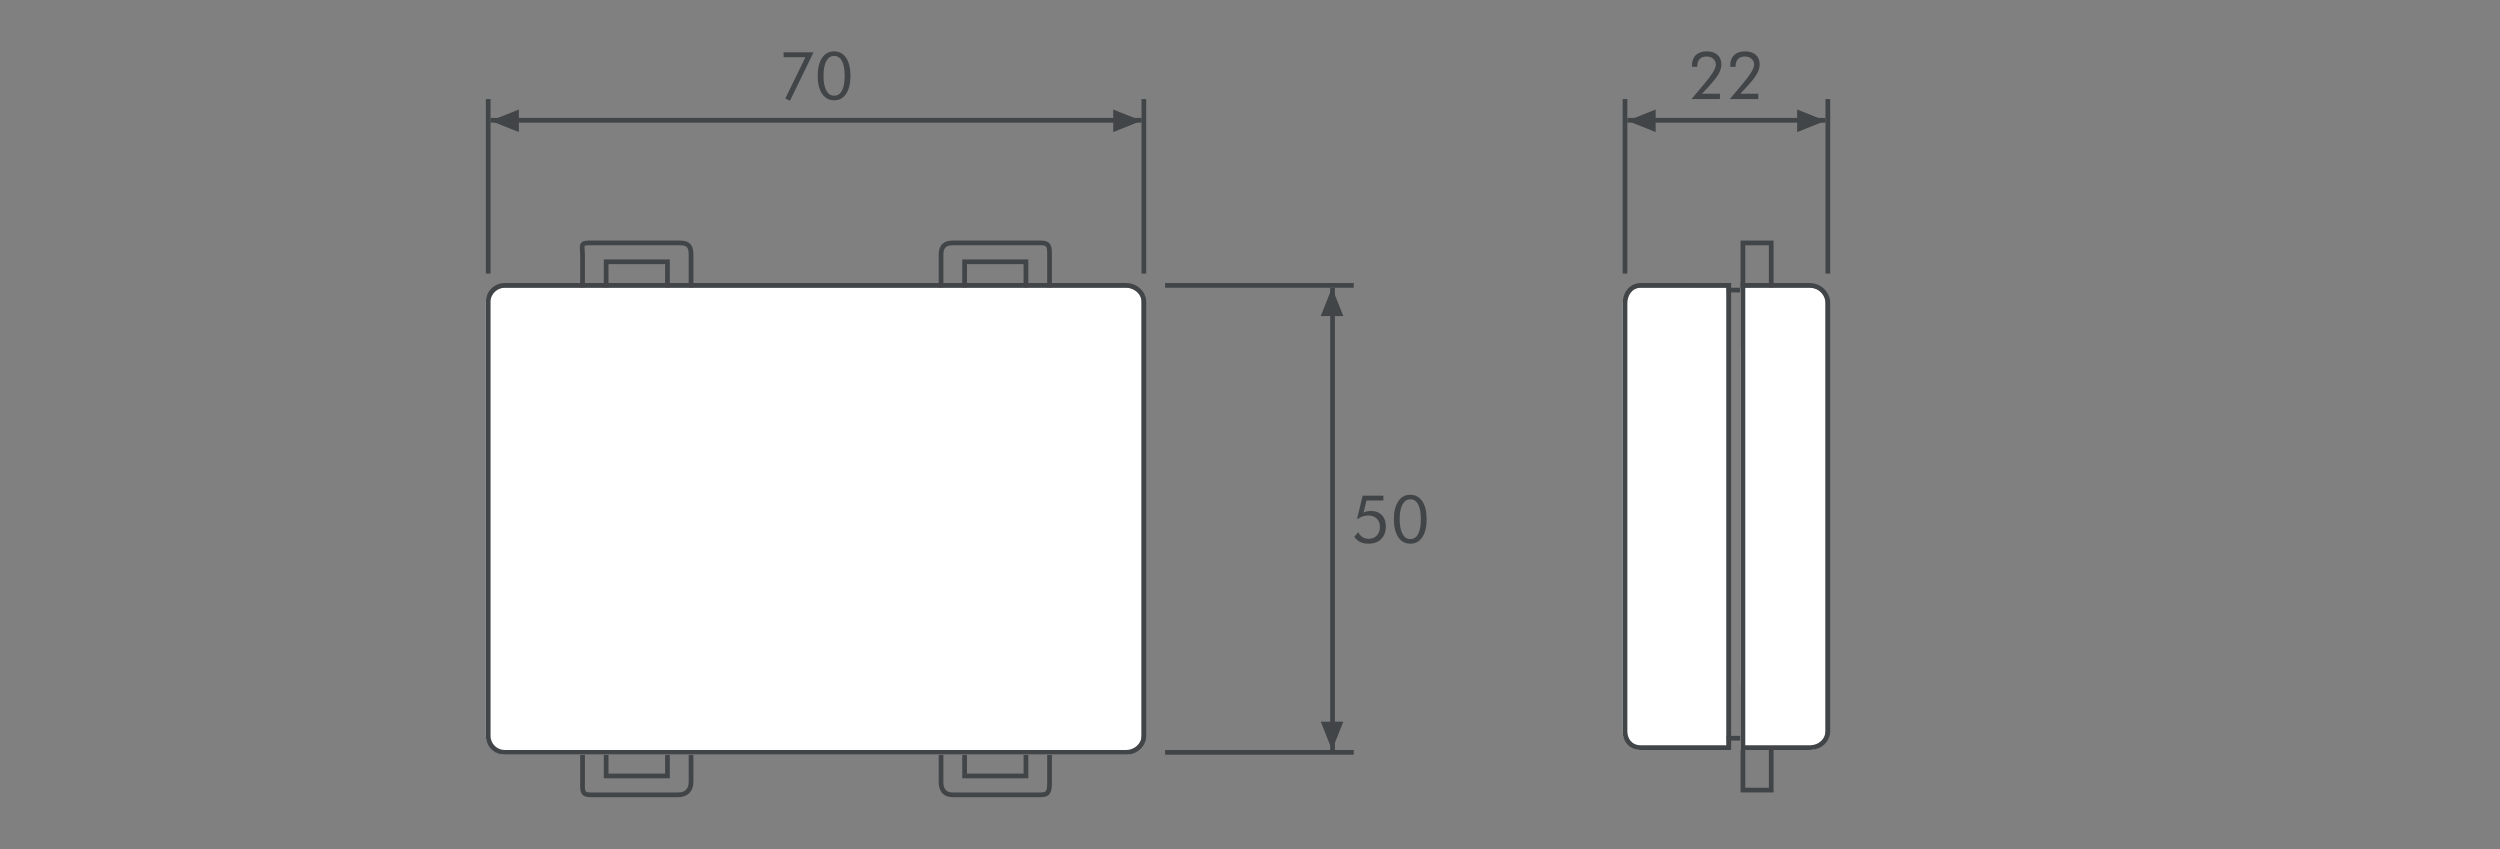 <?xml version="1.0" encoding="utf-8"?>
<!-- Generator: Adobe Illustrator 16.0.3, SVG Export Plug-In . SVG Version: 6.00 Build 0)  -->
<!DOCTYPE svg PUBLIC "-//W3C//DTD SVG 1.1//EN" "http://www.w3.org/Graphics/SVG/1.1/DTD/svg11.dtd">
<svg version="1.1" xmlns="http://www.w3.org/2000/svg" xmlns:xlink="http://www.w3.org/1999/xlink" x="0px" y="0px" width="530px"
	 height="180px" viewBox="0 0 530 180" enable-background="new 0 0 530 180" xml:space="preserve">
<rect x="0" y="0" width="530" height="180" fill="#808080" stroke="none"/>
<g id="レイヤー_1">
</g>
<g id="イラスト">
	<path fill="#414547" d="M375,52v21h-5V52H375 M376,51h-7v23h7V51L376,51z"/>
	<path fill="#414547" d="M375,146v21h-5v-21H375 M376,145h-7v23h7V145L376,145z"/>
	<g>
		<path fill="none" stroke="#414547" d="M199.5,69V53.988c0-1.65,0.721-2.488,2.449-2.488h18.775c1.735,0,1.775,0.838,1.775,2.488
			V69"/>
	</g>
	<rect x="204.5" y="55.5" fill="none" stroke="#414547" width="13" height="9"/>
	<g>
		<path fill="none" stroke="#414547" d="M123.5,69V53.988c0-1.65-0.566-2.488,1.227-2.488h19.504c1.8,0,2.27,0.838,2.27,2.488V69"/>
	</g>
	<rect x="128.5" y="55.5" fill="none" stroke="#414547" width="13" height="9"/>
	<g>
		<path fill="none" stroke="#414547" d="M123.5,154v11.805c0,1.64-0.167,2.695,1.545,2.695h18.781c1.718,0,2.674-1.056,2.674-2.695
			V154"/>
	</g>
	<rect x="128.5" y="155.5" fill="none" stroke="#414547" width="13" height="9"/>
	<g>
		<path fill="none" stroke="#414547" d="M199.5,154v11.805c0,1.64,0.721,2.695,2.449,2.695h18.775c1.735,0,1.775-1.056,1.775-2.695
			V154"/>
	</g>
	<rect x="204.5" y="155.5" fill="none" stroke="#414547" width="13" height="9"/>
	<g>
		<g>
			<path fill="#FFFFFF" d="M107.006,160c-1.885,0-4.006-1.985-4.006-3.973V63.979c0-2.049,2.26-2.979,4.006-2.979h131.769
				c1.76,0,3.226,0.931,3.226,2.979v92.048c0,1.952-1.36,3.973-3.226,3.973H107.006z"/>
			<path fill="#414547" d="M238.774,61c1.517,0,3.226,1.255,3.226,2.979v92.048c0,1.695-1.617,2.973-3.226,2.973H107.006
				c-1.594,0-3.006-1.277-3.006-2.973V63.979c0-1.724,1.502-2.979,3.006-2.979H239 M238.774,60H107.006
				c-2.193,0-4.006,1.775-4.006,3.979v92.048c0,2.206,1.813,3.973,4.006,3.973h131.769c2.19,0,4.226-1.767,4.226-3.973V63.979
				C243,61.775,240.965,60,238.774,60L238.774,60z"/>
		</g>
	</g>
	<path fill="#414547" d="M372,62v94h-12V62H372 M373,61h-14v96h14V61L373,61z"/>
	<g>
		<g>
			<path fill="#FFFFFF" d="M369,159V61h14.579c2.181,0,3.421,1.177,3.421,3.23v90.769c0,1.76-0.937,4.001-3.421,4.001H369z"/>
			<path fill="#414547" d="M383.579,61c2.16,0,3.421,1.727,3.421,3.23v90.769c0,1.517-1.261,3.001-3.421,3.001H370V61h14
				 M383.579,60H369v99h14.579c2.608,0,4.421-1.811,4.421-4.001V64.23C388,62.037,386.188,60,383.579,60L383.579,60z"/>
		</g>
	</g>
	<g>
		<g>
			<path fill="#FFFFFF" d="M347.867,159c-1.975,0-3.867-1.919-3.867-3.973V64.259c0-1.76,1.618-3.259,3.867-3.259H366v98H347.867z"
				/>
			<path fill="#414547" d="M366,61v97h-18.133c-1.945,0-2.867-1.431-2.867-2.973V64.259c0-1.517,0.942-3.259,2.867-3.259H366
				 M367,60h-19.133c-2.39,0-3.867,2.069-3.867,4.259v90.769c0,2.193,1.478,3.973,3.867,3.973H367V60L367,60z"/>
		</g>
	</g>
	<g>
		<path fill="#414547" d="M287.922,110.003l-0.225-0.041l1.189-4.874h4.395v1.025h-3.582l-0.629,2.57
			c0.229-0.119,0.473-0.208,0.732-0.27s0.533-0.092,0.82-0.092c0.979,0,1.754,0.293,2.324,0.878c0.569,0.585,0.854,1.38,0.854,2.382
			c0,1.139-0.328,2.038-0.987,2.697s-1.556,0.988-2.69,0.988c-0.688,0-1.277-0.12-1.767-0.359s-0.905-0.609-1.247-1.111l0.84-0.978
			c0.224,0.456,0.523,0.804,0.899,1.046s0.81,0.362,1.302,0.362c0.721,0,1.299-0.23,1.736-0.69s0.656-1.073,0.656-1.839
			c0-0.729-0.227-1.313-0.68-1.753s-1.059-0.66-1.814-0.66c-0.396,0-0.773,0.061-1.132,0.181S288.228,109.766,287.922,110.003z"/>
		<path fill="#414547" d="M298.988,115.267c-1.08,0-1.932-0.461-2.553-1.384c-0.623-0.923-0.934-2.193-0.934-3.811
			c0-1.609,0.309-2.875,0.926-3.797c0.618-0.923,1.463-1.384,2.533-1.384c1.094,0,1.948,0.456,2.563,1.367s0.923,2.183,0.923,3.814
			c0,1.627-0.307,2.899-0.92,3.818C300.915,114.808,300.068,115.267,298.988,115.267z M298.975,114.289
			c0.734,0,1.291-0.356,1.672-1.07c0.38-0.713,0.57-1.758,0.57-3.134c0-1.381-0.19-2.43-0.57-3.148
			c-0.381-0.718-0.938-1.077-1.672-1.077c-0.707,0-1.257,0.368-1.65,1.104c-0.395,0.736-0.592,1.767-0.592,3.093
			c0,1.335,0.197,2.375,0.592,3.117C297.718,113.917,298.268,114.289,298.975,114.289z"/>
	</g>
	<g>
		<rect x="282" y="61" fill="#414547" width="1" height="98"/>
		<rect x="247" y="159" fill="#414547" width="40" height="1"/>
		<rect x="247" y="60" fill="#414547" width="40" height="1"/>
		<polygon fill="#414547" points="284.785,153 282.393,159 280.001,153 		"/>
		<polygon fill="#414547" points="280,67 282.393,61 284.784,67 		"/>
	</g>
	<g>
		<path fill="#414547" d="M166.485,20.877l4.272-8.75h-4.635v-1.039h6.344l-4.997,10.288L166.485,20.877z"/>
		<path fill="#414547" d="M176.839,21.267c-1.08,0-1.931-0.461-2.553-1.384s-0.933-2.193-0.933-3.811
			c0-1.609,0.309-2.875,0.926-3.797s1.462-1.384,2.533-1.384c1.094,0,1.948,0.456,2.563,1.367s0.923,2.183,0.923,3.814
			c0,1.627-0.307,2.899-0.919,3.818S177.919,21.267,176.839,21.267z M176.825,20.289c0.734,0,1.291-0.356,1.671-1.07
			s0.571-1.758,0.571-3.134c0-1.381-0.19-2.43-0.571-3.148s-0.938-1.077-1.671-1.077c-0.707,0-1.257,0.368-1.651,1.104
			s-0.591,1.767-0.591,3.093c0,1.335,0.197,2.375,0.591,3.117S176.119,20.289,176.825,20.289z"/>
	</g>
	<rect x="104" y="25" fill="#414547" width="138" height="1"/>
	<rect x="103" y="21" fill="#414547" width="1" height="37"/>
	<rect x="242" y="21" fill="#414547" width="1" height="37"/>
	<polygon fill="#414547" points="110,28 104,25.607 110,23.216 	"/>
	<polygon fill="#414547" points="236,23.215 242,25.607 236,27.999 	"/>
	<g>
		<path fill="#414547" d="M364.626,19.865V21h-6.029l2.112-2.509c0.141-0.164,0.344-0.403,0.608-0.718
			c1.627-1.928,2.44-3.274,2.44-4.04c0-0.515-0.182-0.936-0.543-1.261c-0.363-0.326-0.838-0.489-1.426-0.489
			c-0.633,0-1.119,0.177-1.456,0.53s-0.506,0.862-0.506,1.528v0.116h-1.121c0-0.032-0.003-0.078-0.007-0.137
			s-0.007-0.103-0.007-0.13c0-0.948,0.276-1.685,0.827-2.211s1.322-0.79,2.311-0.79c0.971,0,1.73,0.245,2.279,0.735
			c0.55,0.49,0.824,1.17,0.824,2.041c0,0.629-0.186,1.279-0.557,1.952c-0.372,0.672-1.029,1.523-1.973,2.553l-1.572,1.695H364.626z"
			/>
		<path fill="#414547" d="M372.748,19.865V21h-6.029l2.112-2.509c0.142-0.164,0.345-0.403,0.608-0.718
			c1.627-1.928,2.44-3.274,2.44-4.04c0-0.515-0.181-0.936-0.544-1.261c-0.361-0.326-0.837-0.489-1.425-0.489
			c-0.634,0-1.118,0.177-1.456,0.53s-0.506,0.862-0.506,1.528v0.116h-1.121c0-0.032-0.002-0.078-0.007-0.137
			s-0.007-0.103-0.007-0.13c0-0.948,0.275-1.685,0.827-2.211s1.321-0.79,2.311-0.79c0.971,0,1.73,0.245,2.28,0.735
			c0.549,0.49,0.823,1.17,0.823,2.041c0,0.629-0.186,1.279-0.558,1.952c-0.371,0.672-1.028,1.523-1.972,2.553l-1.572,1.695H372.748z
			"/>
	</g>
	<rect x="345" y="25" fill="#414547" width="42" height="1"/>
	<rect x="344" y="21" fill="#414547" width="1" height="37"/>
	<rect x="387" y="21" fill="#414547" width="1" height="37"/>
	<polygon fill="#414547" points="351,28 345,25.607 351,23.216 	"/>
	<polygon fill="#414547" points="381,23.215 387,25.607 381,27.999 	"/>
</g>
</svg>
